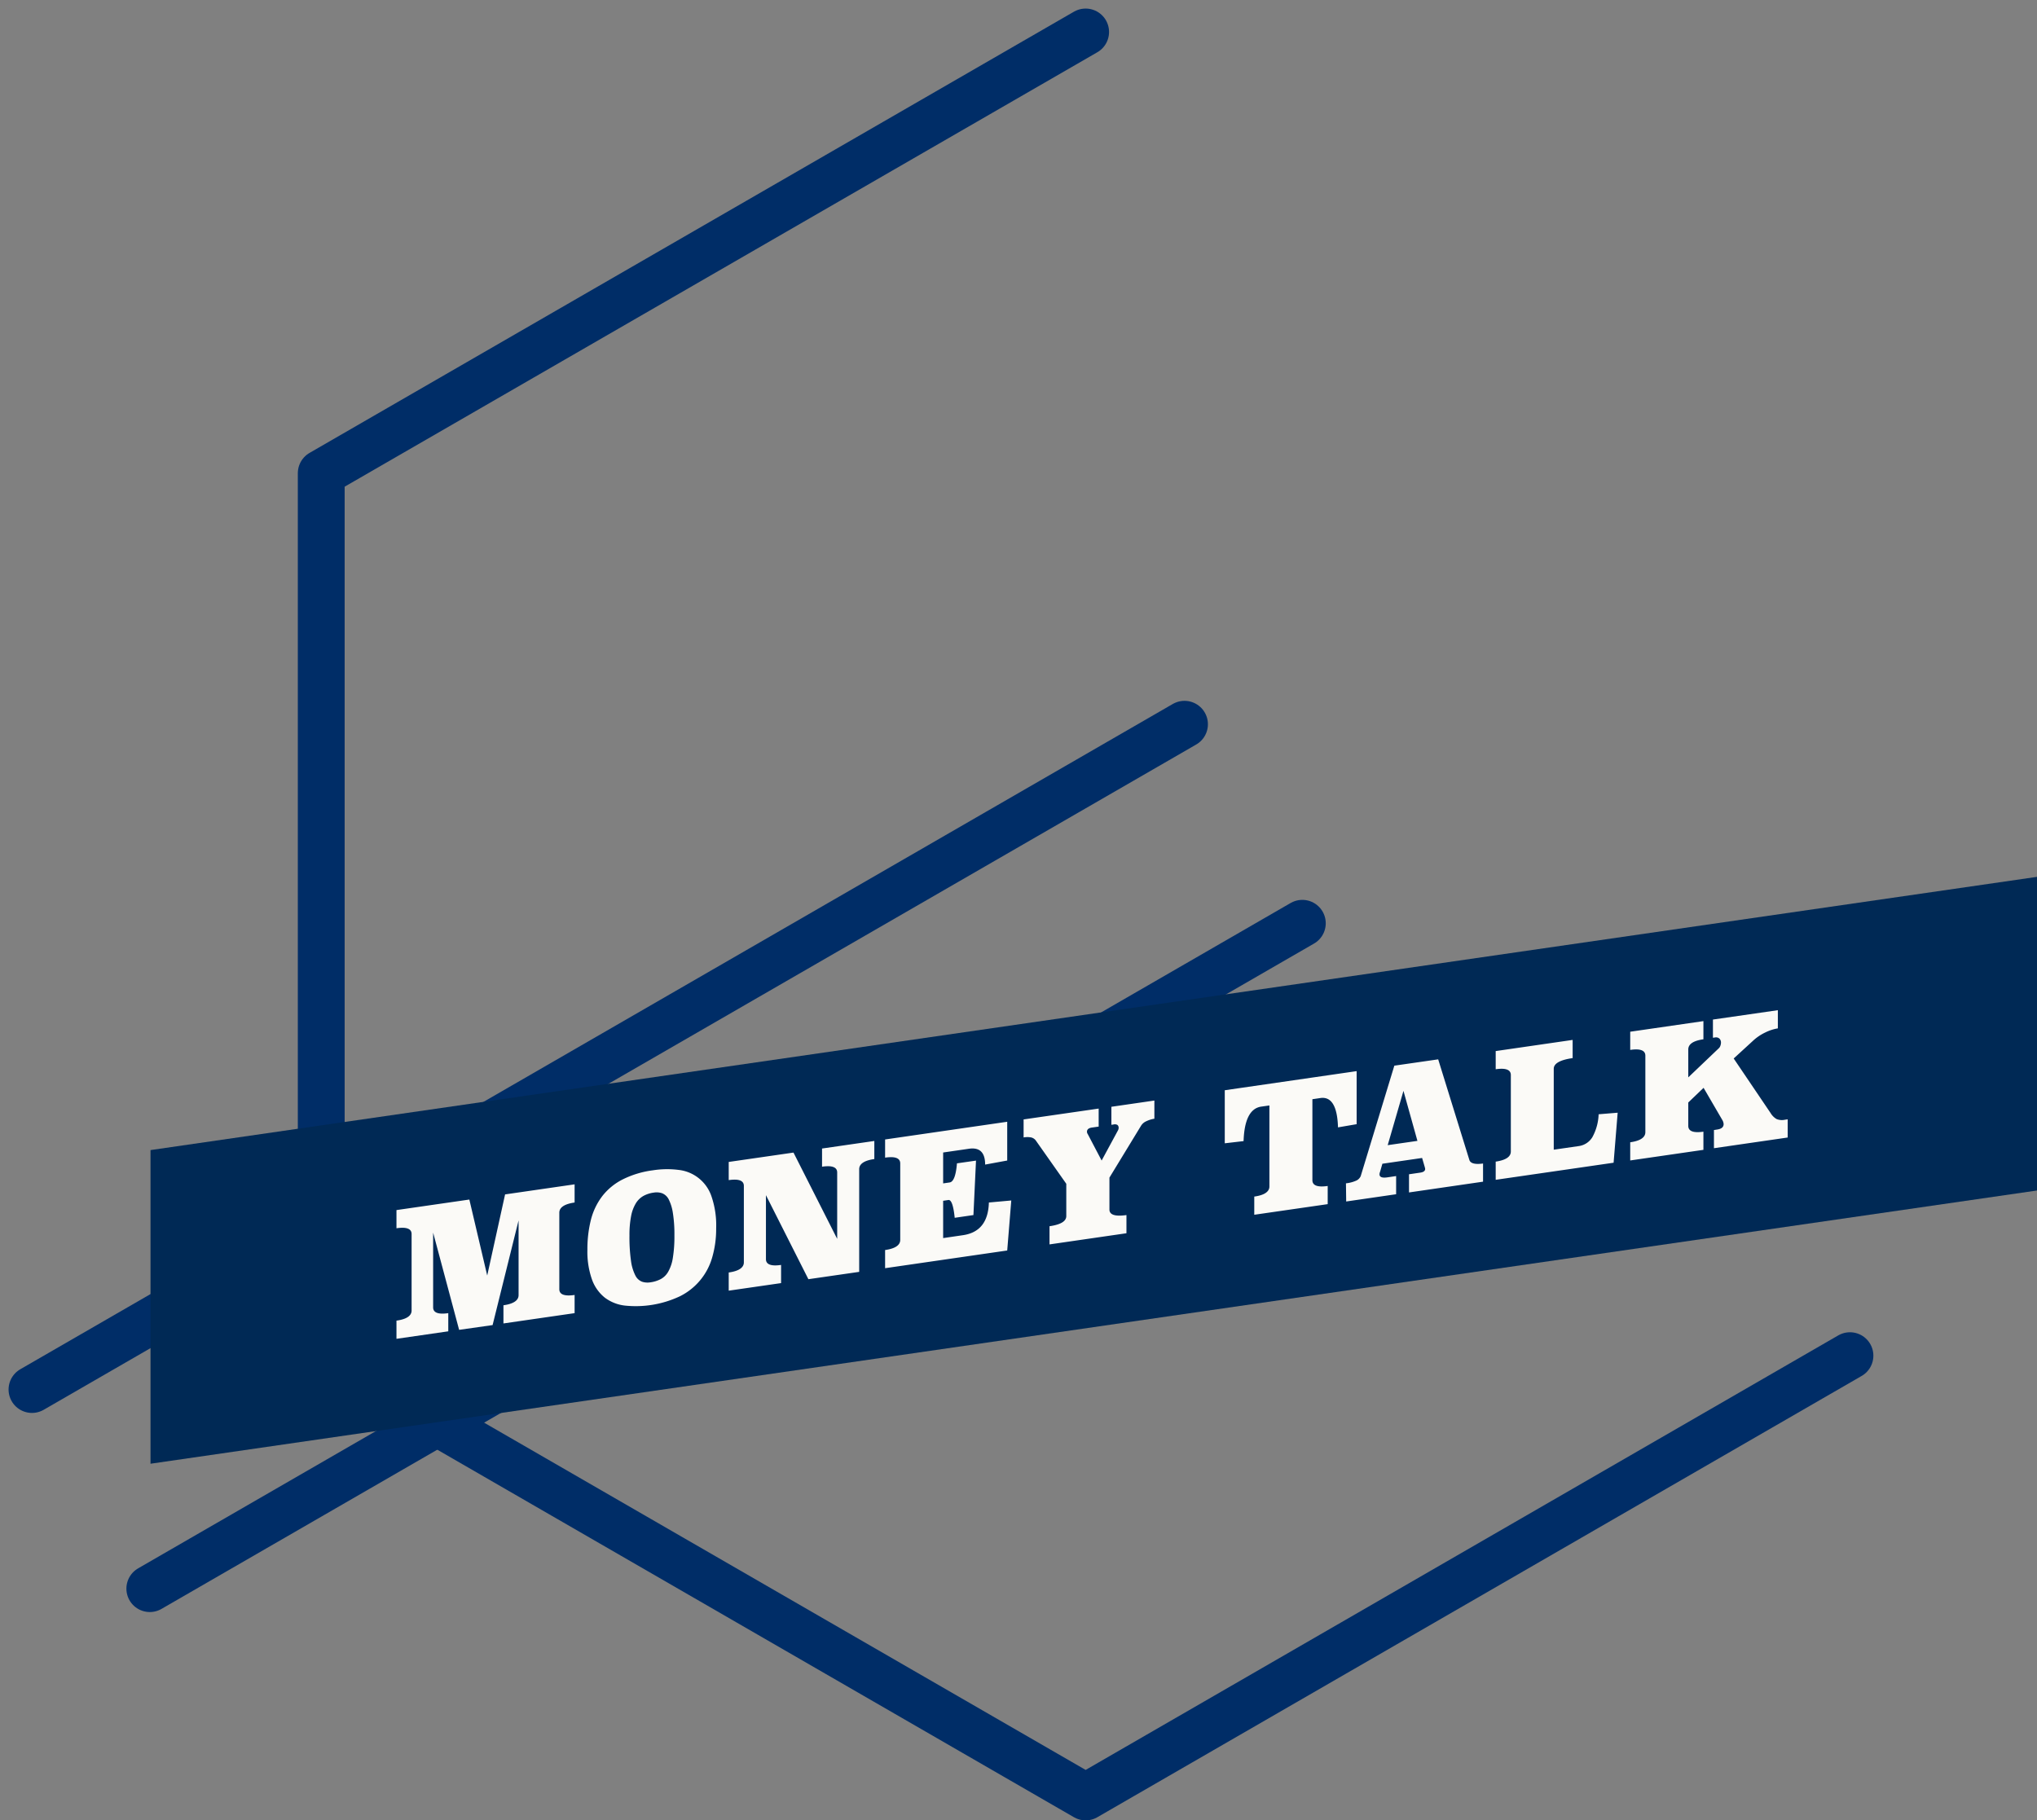 <svg xmlns="http://www.w3.org/2000/svg" width="261.048" height="233.318" viewBox="0 0 261.048 233.318">
  <rect x="0" y="0" width="261.048" height="233.318" fill="#808080" stroke="none"/>
  <g id="Money-Talk_2" transform="translate(-52.952 -32.612)">
    <path id="Pfad_100" data-name="Pfad 100" d="M192.08,36.71,94.12,93.26V206.37l97.96,56.56,97.95-56.56" fill="none" stroke="#002d67" stroke-linecap="round" stroke-linejoin="round" stroke-width="6"/>
    <line id="Linie_25" data-name="Linie 25" y1="85.27" x2="147.7" transform="translate(57.05 125.44)" fill="none" stroke="#002d67" stroke-linecap="round" stroke-linejoin="round" stroke-width="6"/>
    <line id="Linie_26" data-name="Linie 26" y1="85.28" x2="147.7" transform="translate(72.15 150.95)" fill="none" stroke="#002d67" stroke-linecap="round" stroke-linejoin="round" stroke-width="6"/>
    <path id="Pfad_101" data-name="Pfad 101" d="M72.24,180.02,314,145v40.2L72.24,220.22Z" fill="#002955"/>
    <g id="Gruppe_58" data-name="Gruppe 58">
      <g id="Gruppe_407" data-name="Gruppe 407">
        <path id="Pfad_102" data-name="Pfad 102" d="M273.67,176.16a1.175,1.175,0,0,1,.17.53c0,.39-.28.62-.85.7l-.39.06v2.33l9.45-1.37v-2.33l-.35.05a1.816,1.816,0,0,1-1.08-.09,2.188,2.188,0,0,1-.77-.78l-4.72-6.98,2.53-2.32a6.191,6.191,0,0,1,1.53-1.02,5.711,5.711,0,0,1,1.6-.52v-2.33l-8.32,1.2v2.33l.24-.03a.657.657,0,0,1,.59.14.693.693,0,0,1,.2.51,1.151,1.151,0,0,1-.07.39.792.792,0,0,1-.24.37l-3.88,3.7v-3.58c0-.68.65-1.12,1.94-1.3v-2.33l-9.38,1.36v2.33c1.29-.19,1.94.06,1.94.74v9.8c0,.68-.65,1.12-1.94,1.3v2.33l9.38-1.36v-2.33c-1.29.19-1.94-.06-1.94-.74v-3l1.96-1.88Zm-29.04,5.34v2.33l15.11-2.19.52-6.41-2.44.2a6.517,6.517,0,0,1-.81,2.95,2.423,2.423,0,0,1-1.76,1.13l-3.18.46V169.6c0-.68.81-1.14,2.42-1.37V165.9l-9.86,1.43v2.33c1.29-.19,1.94.06,1.94.74v9.8c0,.68-.65,1.11-1.94,1.3m-11.82-9.07,1.79,6.41-3.81.55Zm-7.34,14.18,6.4-.93v-2.33l-1.15.17c-.65.09-.98-.04-.98-.39a.844.844,0,0,1,.07-.32l.3-1.04,5.09-.74.33,1.13a1.546,1.546,0,0,0,.04.15.585.585,0,0,1,.02.13c0,.25-.21.41-.63.47l-1.44.21v2.33l9.49-1.38v-2.33c-.99.14-1.57,0-1.74-.41l-4.01-12.94-5.62.81-4.31,14.16a1.14,1.14,0,0,1-.52.55,4.341,4.341,0,0,1-1.37.37Zm-15.55-7.46,2.4-.28q.135-4.11,2.26-4.42l1.05-.15v10.38c0,.68-.65,1.12-1.94,1.3v2.33l9.41-1.36v-2.33c-1.31.19-1.96-.06-1.96-.74V173.5l1.02-.15c1.42-.21,2.18,1.05,2.26,3.76l2.39-.41v-6.8l-16.9,2.45v6.8Zm-22.47,10.63v2.33l9.86-1.43v-2.33c-1.45.21-2.18-.03-2.18-.71v-4.09l4.07-6.68a1.493,1.493,0,0,1,.66-.55,3.734,3.734,0,0,1,1.03-.32v-2.33l-5.51.8v2.31l.28-.04a.63.63,0,0,1,.51.07.482.482,0,0,1,.14.37.677.677,0,0,1-.09.32l-2.09,3.86-1.79-3.41a.514.514,0,0,1-.09-.28c0-.3.22-.48.65-.54l.85-.12V174.7l-9.62,1.39v2.31a2.61,2.61,0,0,1,.97,0,1.029,1.029,0,0,1,.62.43l3.88,5.51v4.09c.03.7-.69,1.14-2.15,1.35m-5.42-13.39-15.65,2.27v2.33c1.29-.19,1.94.06,1.94.74v9.8c0,.68-.65,1.12-1.94,1.3v2.33l15.65-2.27.52-6.41-2.87.26c-.07,2.49-1.18,3.88-3.33,4.19l-2.53.37v-4.78l.67-.1q.57-.075.81,2.28l2.4-.35.33-6.98-2.44.35c-.13,1.56-.44,2.38-.94,2.45l-.83.12v-3.96l3.31-.48c1.38-.2,2.07.48,2.07,2.03l2.83-.52Zm-17.02,2.46-6.71.97v2.33c1.29-.19,1.94.06,1.94.74v8.51l-5.6-11.06-8.3,1.2v2.33c1.29-.19,1.94.06,1.94.74v9.8c0,.68-.65,1.12-1.94,1.3v2.33l6.71-.97v-2.33c-1.29.19-1.94-.06-1.94-.74v-8.2l5.44,10.77,6.51-.94V182.47c0-.68.65-1.12,1.94-1.3v-2.32Zm-29.78,18.04a1.6,1.6,0,0,1-.85-.79,5.816,5.816,0,0,1-.56-1.85,21.692,21.692,0,0,1-.2-3.27,12.612,12.612,0,0,1,.21-2.5,4.891,4.891,0,0,1,.61-1.64,2.691,2.691,0,0,1,.98-.95,3.793,3.793,0,0,1,1.32-.42,2.156,2.156,0,0,1,1.08.09,1.629,1.629,0,0,1,.83.78,5.747,5.747,0,0,1,.53,1.72,17.516,17.516,0,0,1,.2,2.92,16.937,16.937,0,0,1-.2,2.85,5.154,5.154,0,0,1-.59,1.77,2.415,2.415,0,0,1-.97.96,4.01,4.01,0,0,1-1.32.41,2.246,2.246,0,0,1-1.07-.08m8.92-10.88a5.026,5.026,0,0,0-4.24-3.45,11.719,11.719,0,0,0-3.28.05,12.19,12.19,0,0,0-3.86,1.16,7.735,7.735,0,0,0-2.61,2.12,8.425,8.425,0,0,0-1.47,3.02,15.384,15.384,0,0,0-.46,3.87,10.685,10.685,0,0,0,.59,3.84,5.209,5.209,0,0,0,1.65,2.32,5.264,5.264,0,0,0,2.55,1.01,13.278,13.278,0,0,0,7.06-1.19,8,8,0,0,0,4.15-5.01,13.035,13.035,0,0,0,.5-3.7,11.443,11.443,0,0,0-.58-4.04m-28.07,16.44,3.33-13.42v9.58c0,.68-.65,1.12-1.94,1.3v2.33l9.12-1.32v-2.33c-1.31.19-1.96-.06-1.96-.74v-9.8c0-.68.65-1.12,1.96-1.31v-2.33l-8.91,1.29-2.29,10.4-2.29-9.74-9.34,1.35v2.33c1.29-.19,1.94.06,1.94.74v9.8c0,.68-.65,1.12-1.94,1.3v2.33l6.64-.96v-2.33c-1.29.19-1.94-.06-1.94-.74V190.6l3.33,12.46Z" fill="#fbfaf7"/>
      </g>
    </g>
  </g>
</svg>
